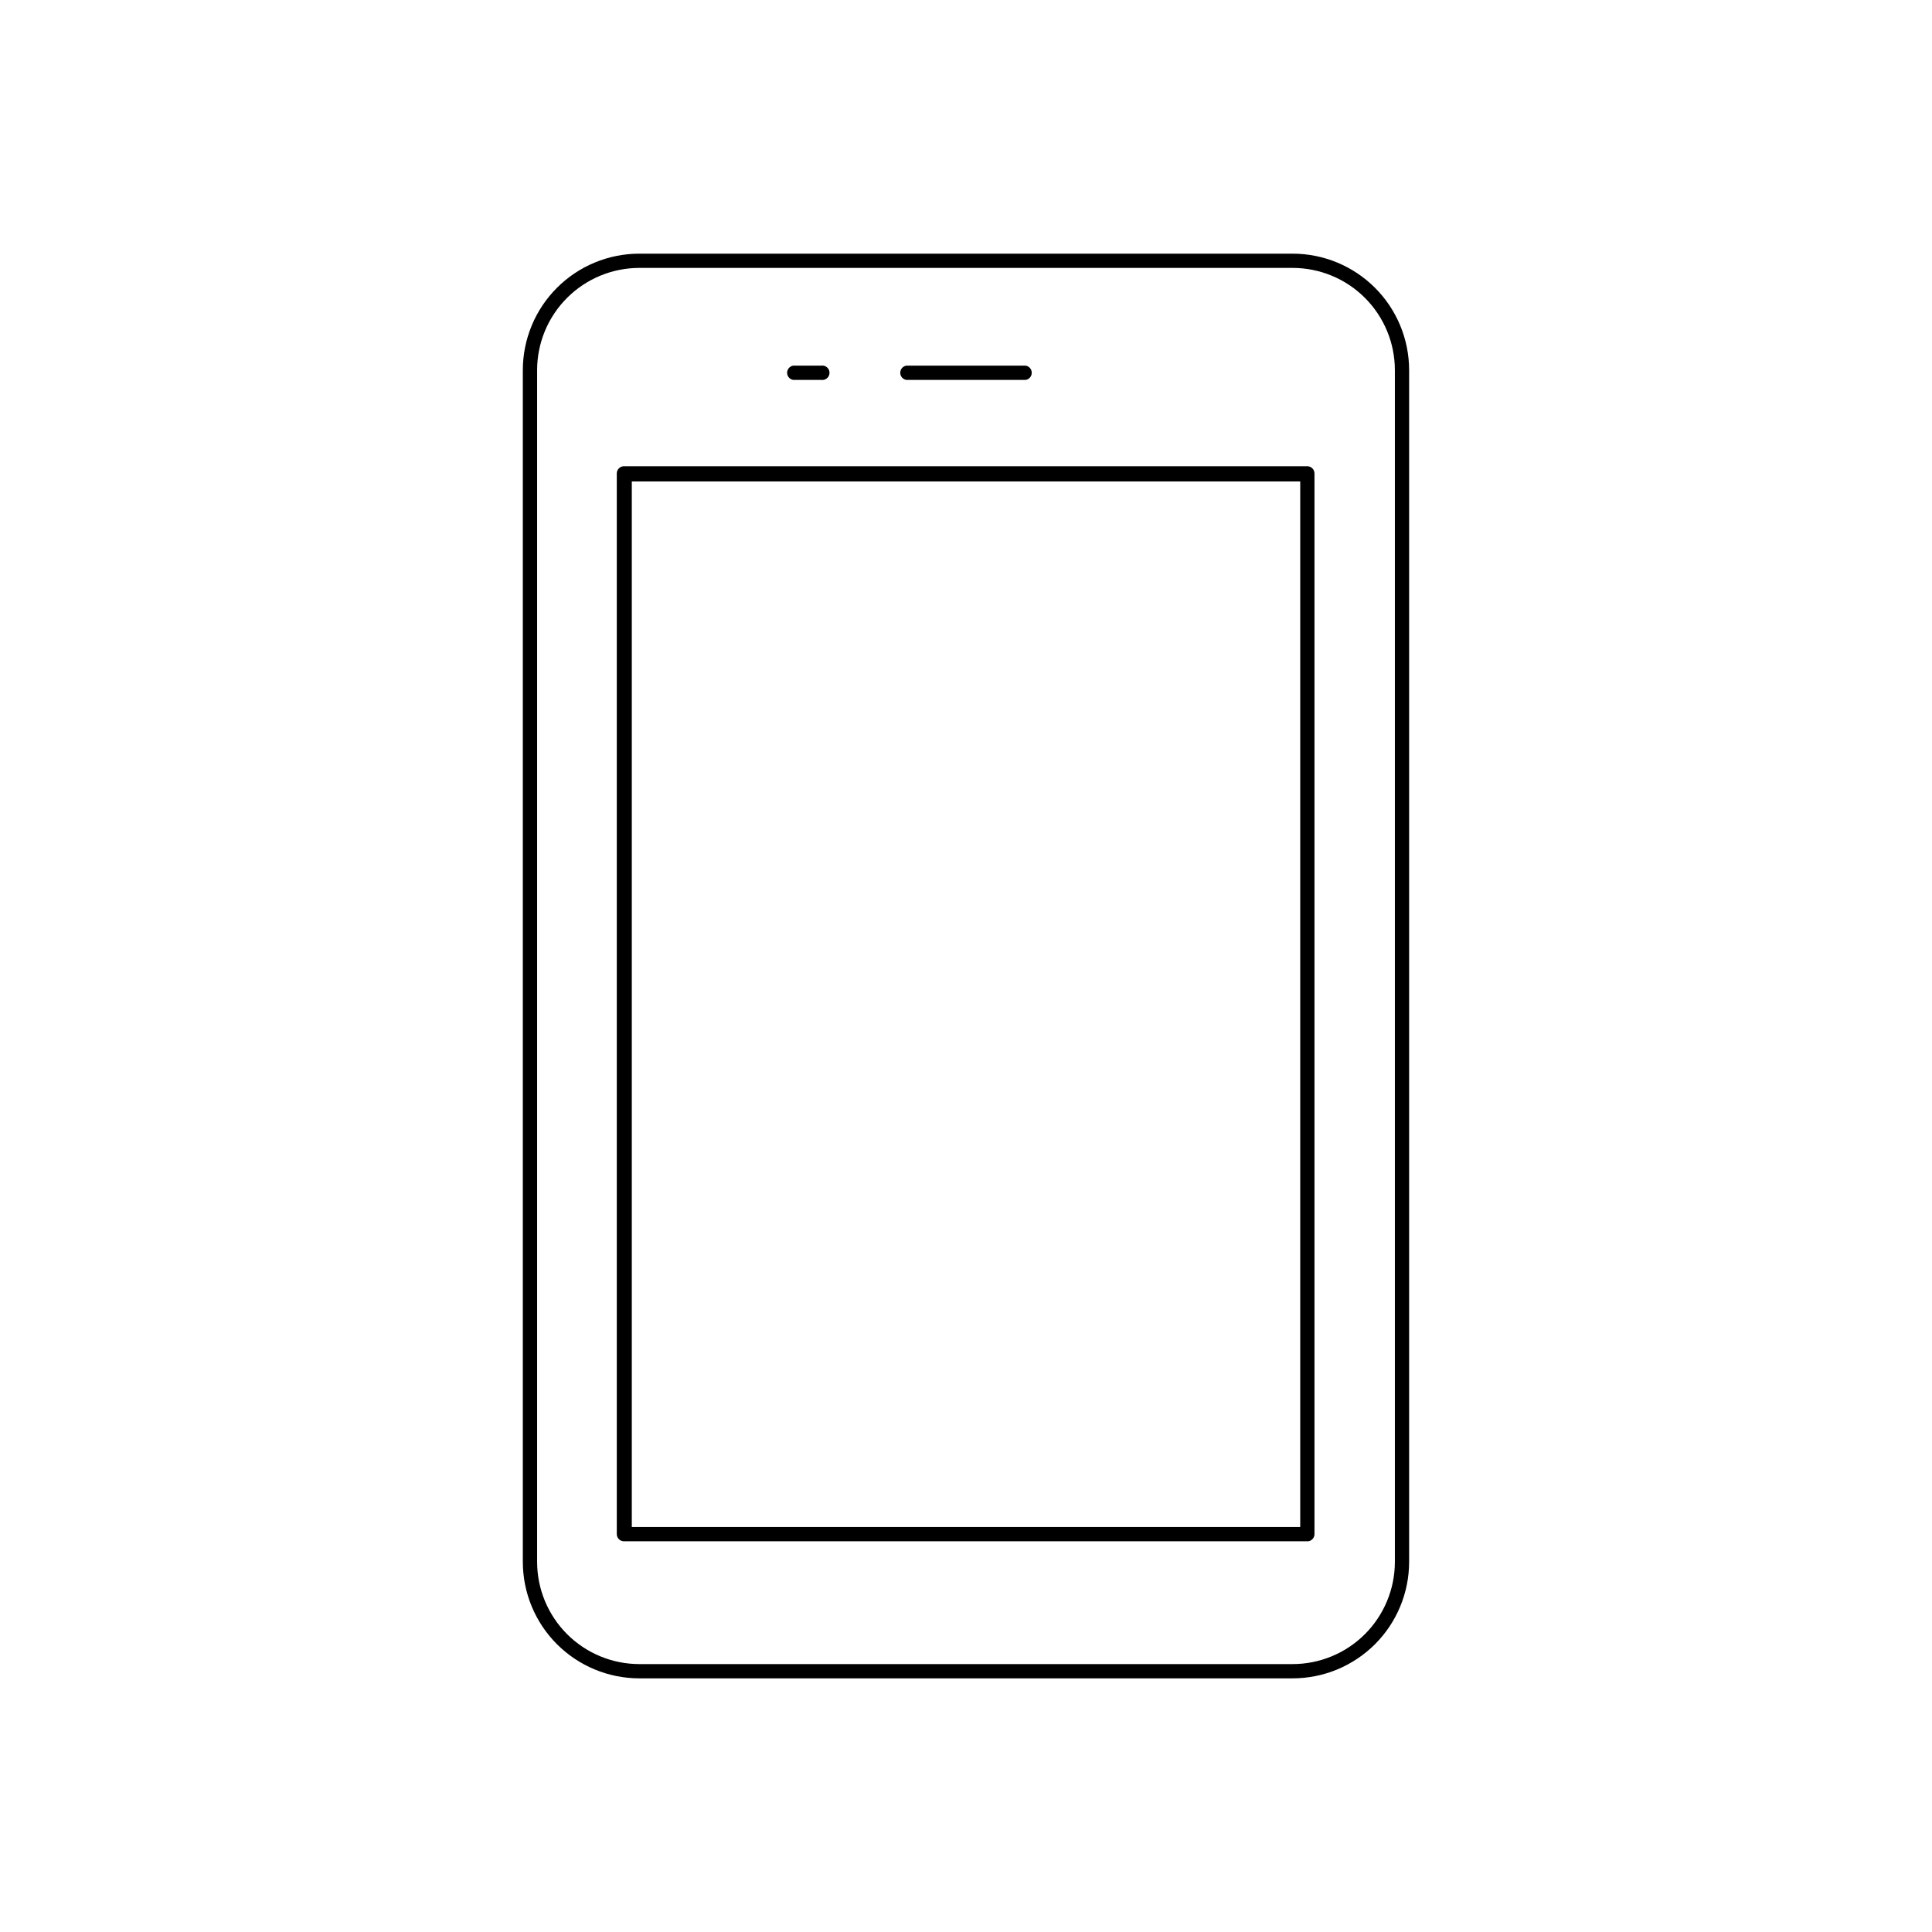 <?xml version="1.0" encoding="UTF-8"?>
<!-- Uploaded to: SVG Repo, www.svgrepo.com, Generator: SVG Repo Mixer Tools -->
<svg fill="#000000" width="800px" height="800px" version="1.1" viewBox="144 144 512 512" xmlns="http://www.w3.org/2000/svg">
 <g>
  <path d="m384.18 244.68h31.641-0.004c0.926-0.152 1.605-0.953 1.605-1.891s-0.68-1.738-1.605-1.891h-31.637c-0.926 0.152-1.605 0.953-1.605 1.891s0.68 1.738 1.605 1.891z"/>
  <path d="m354.2 244.68h7.406c0.555 0.09 1.121-0.066 1.547-0.434 0.43-0.363 0.676-0.895 0.676-1.457s-0.246-1.098-0.676-1.461c-0.426-0.363-0.992-0.52-1.547-0.43h-7.406c-0.926 0.152-1.605 0.953-1.605 1.891s0.68 1.738 1.605 1.891z"/>
  <path d="m486.55 588.78c8.18 0 16.027-3.25 21.82-9.027 5.789-5.781 9.047-13.625 9.062-21.809v-315.89c-0.016-8.184-3.273-16.023-9.062-21.805-5.793-5.781-13.641-9.027-21.82-9.027h-173.11c-8.184 0-16.031 3.246-21.82 9.027-5.793 5.781-9.051 13.621-9.066 21.805v315.89c0.016 8.184 3.273 16.027 9.066 21.809 5.789 5.777 13.637 9.027 21.82 9.027zm-200.21-30.836v-315.89c0.012-7.18 2.875-14.062 7.957-19.133 5.082-5.074 11.969-7.922 19.148-7.922h173.11c7.18 0 14.066 2.848 19.148 7.922 5.078 5.07 7.941 11.953 7.953 19.133v315.89c-0.012 7.18-2.875 14.062-7.953 19.137-5.082 5.07-11.969 7.918-19.148 7.918h-173.11c-7.18 0-14.066-2.848-19.148-7.918-5.082-5.074-7.945-11.957-7.957-19.137z"/>
  <path d="m492.35 550.54v-281.07c0-1.039-0.828-1.887-1.863-1.914h-181.17c-1.039 0.027-1.863 0.875-1.863 1.914v281.07c0 1.039 0.824 1.891 1.863 1.918h181.37c0.957-0.129 1.672-0.949 1.664-1.918zm-3.777-1.863h-177.14v-277.09h177.14z"/>
 </g>
</svg>